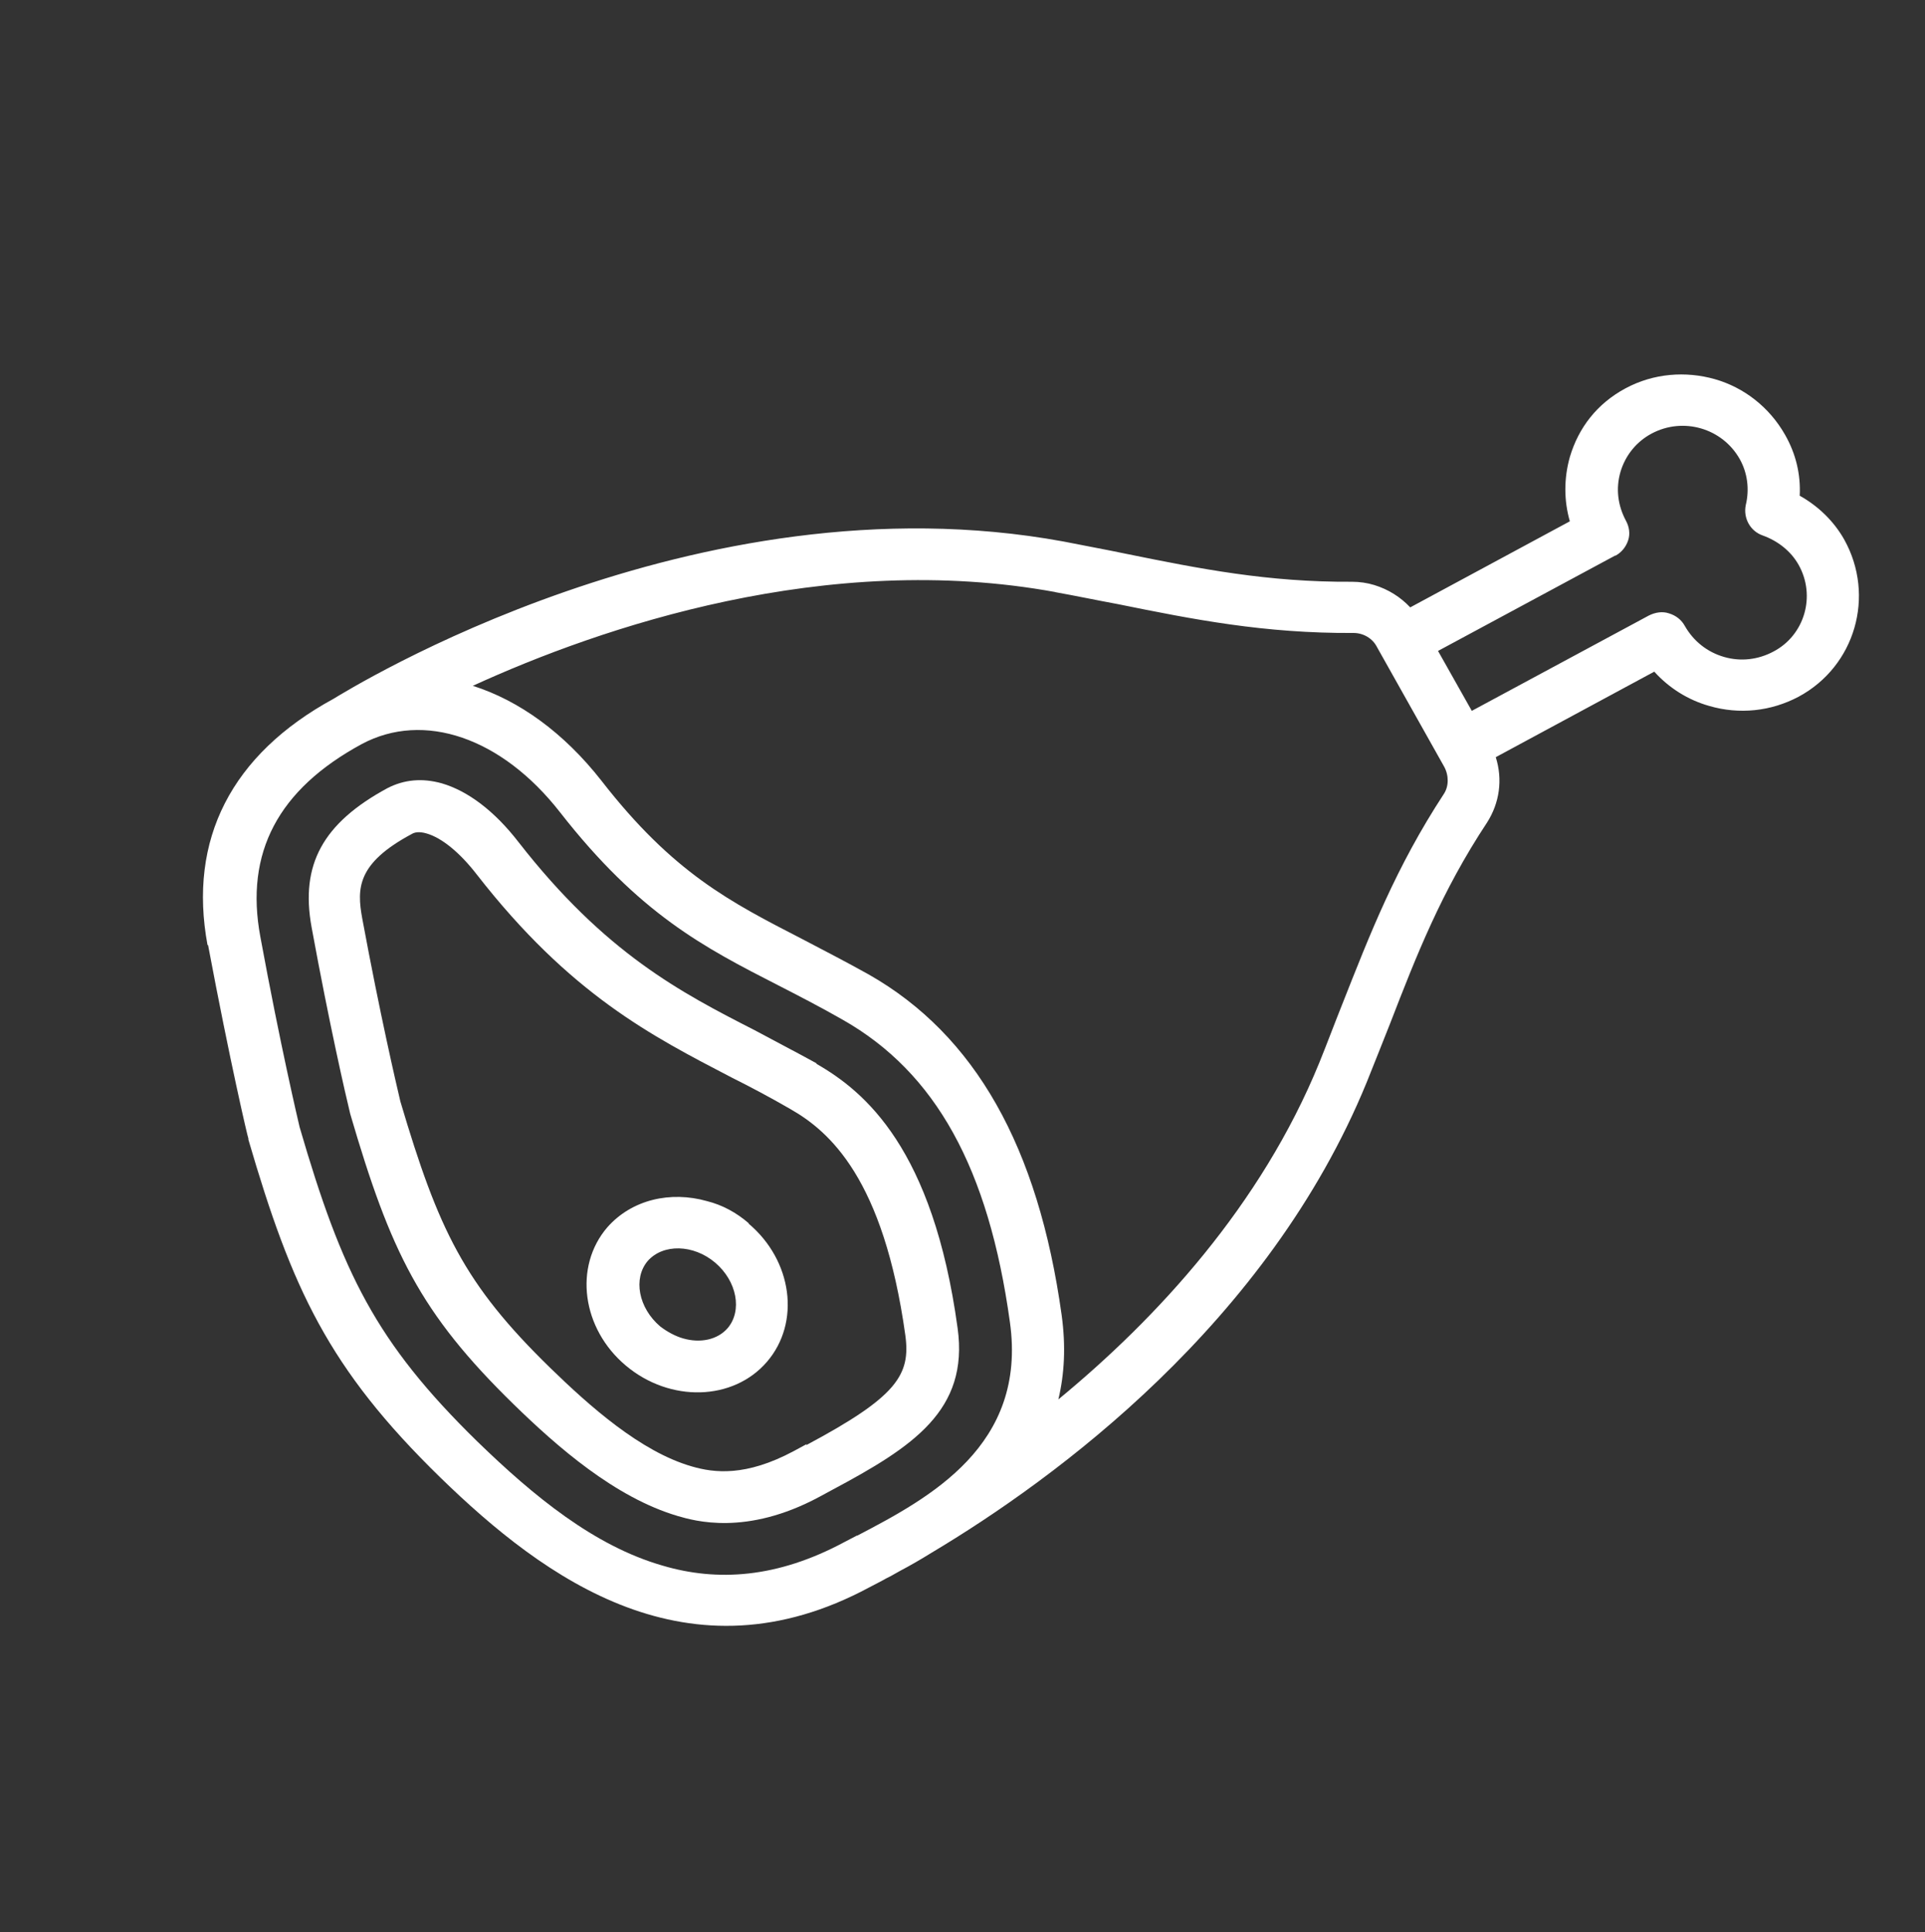 <svg xmlns="http://www.w3.org/2000/svg" xmlns:xlink="http://www.w3.org/1999/xlink" id="Calque_2" viewBox="0 0 35.34 35.47"><rect x="0" y="0" width="35.34" height="35.47" fill="#333333" stroke="none"/><defs><style>.cls-1,.cls-2{fill:none;}.cls-3{fill:#fff;}.cls-2{clip-path:url(#clippath);}.cls-4{opacity:0;}</style><clipPath id="clippath"><rect class="cls-1" x="3.41" y="3.42" width="28.52" height="28.5" transform="translate(-4.24 29.7) rotate(-73.78)"></rect></clipPath></defs><g id="Calque_1-2"><g class="cls-2"><path class="cls-3" d="m19.37,10.87c.39.07.77.15,1.15.22,1.38.28,2.69.54,4.33.53.18,0,.35.1.43.26l1.23,2.19c.09.16.09.36,0,.5-.89,1.36-1.36,2.58-1.87,3.87-.14.35-.27.7-.42,1.07-1.07,2.62-2.98,4.69-4.79,6.18.11-.46.14-.97.06-1.55-.43-3.09-1.59-5.14-3.54-6.25-.43-.24-.84-.45-1.22-.65-1.32-.68-2.37-1.21-3.69-2.91-.69-.88-1.51-1.47-2.36-1.74,2.36-1.08,6.5-2.49,10.7-1.72h0Zm10.29-.67c.11-.06.19-.16.23-.28s.02-.25-.04-.36c-.15-.28-.19-.59-.1-.9.09-.3.29-.55.57-.7.58-.31,1.3-.1,1.62.47.14.25.18.55.11.84-.05.24.08.48.31.56.28.1.52.29.66.54.32.57.11,1.29-.46,1.59-.28.15-.6.19-.91.1-.31-.09-.56-.29-.72-.57-.06-.11-.16-.19-.29-.23-.12-.04-.25-.02-.37.04l-3.25,1.75-.62-1.1,3.25-1.75h0Zm-13.93,17.99l-.23.12c-1.23.66-2.33.73-3.34.43-1.25-.36-2.36-1.27-3.4-2.28-1.86-1.82-2.48-3.09-3.26-5.77-.03-.13-.35-1.48-.72-3.49-.29-1.55.33-2.71,1.86-3.54,1.14-.61,2.57-.12,3.64,1.25,1.46,1.87,2.64,2.48,4.01,3.18.37.19.76.39,1.18.63,1.71.97,2.68,2.73,3.07,5.55.32,2.27-1.48,3.23-2.8,3.92h0ZM3.82,17.35c.4,2.13.73,3.54.74,3.55,0,0,0,.01,0,.02.8,2.74,1.47,4.2,3.52,6.2,1.93,1.88,4.57,3.8,7.88,2.02l.23-.12c.05-.03.11-.06.17-.09.05-.03.11-.06.16-.09.19-.1.38-.21.59-.34,2.26-1.35,6.17-4.21,7.98-8.63.15-.37.29-.73.43-1.08.48-1.24.94-2.42,1.78-3.69.23-.36.29-.79.16-1.2l2.91-1.57c.27.3.62.52,1.01.63.55.16,1.13.1,1.64-.17,1.04-.56,1.41-1.85.84-2.88-.19-.34-.48-.62-.82-.81.02-.39-.07-.77-.27-1.12-.29-.51-.76-.87-1.29-1.02-.53-.15-1.12-.11-1.64.17-.52.28-.86.72-1.02,1.26-.11.39-.11.8,0,1.18l-2.93,1.58c-.18-.19-.4-.33-.66-.41-.13-.04-.27-.06-.41-.06-1.54.01-2.8-.24-4.13-.51-.38-.08-.77-.15-1.17-.23-6.77-1.24-13.13,2.73-13.4,2.89-1.87,1.02-2.67,2.58-2.31,4.52h0Z"></path><path class="cls-3" d="m14.81,26.51l-.24.13c-.88.47-1.46.4-1.87.28-.94-.27-1.88-1.11-2.6-1.81-1.58-1.54-2.05-2.53-2.75-4.89-.08-.34-.37-1.58-.7-3.36-.1-.55-.1-1.01.91-1.55.05-.03.13-.05.27-.01.28.08.61.35.92.75,1.72,2.21,3.22,2.97,4.68,3.73.34.17.7.36,1.08.58.72.41,1.71,1.28,2.11,4.15.1.73-.15,1.13-1.82,2.02h0Zm.18-6.99c-.4-.22-.77-.41-1.14-.61-1.35-.69-2.74-1.41-4.33-3.45-.44-.57-.93-.94-1.41-1.08-.36-.1-.69-.07-1,.09-1.18.64-1.6,1.4-1.39,2.55.33,1.8.62,3.06.71,3.43.74,2.53,1.28,3.65,3,5.33.8.78,1.86,1.71,3.01,2.05.31.09,1.26.37,2.6-.35l.24-.13c1.48-.79,2.51-1.46,2.3-2.97-.45-3.29-1.7-4.34-2.59-4.85h0Z"></path><path class="cls-3" d="m13.36,24.38c-.19.22-.51.28-.82.19-.14-.04-.29-.12-.42-.22-.4-.34-.5-.88-.23-1.2.28-.32.84-.31,1.24.03.4.34.5.88.23,1.2h0Zm.39-1.92c-.23-.2-.49-.34-.77-.41-.67-.19-1.38-.03-1.83.48-.62.72-.47,1.86.34,2.54.81.68,1.97.65,2.59-.07s.47-1.86-.34-2.54h0Z"></path></g><rect class="cls-4" x=".2" y=".02" width="35.14" height="35.46"></rect></g></svg>